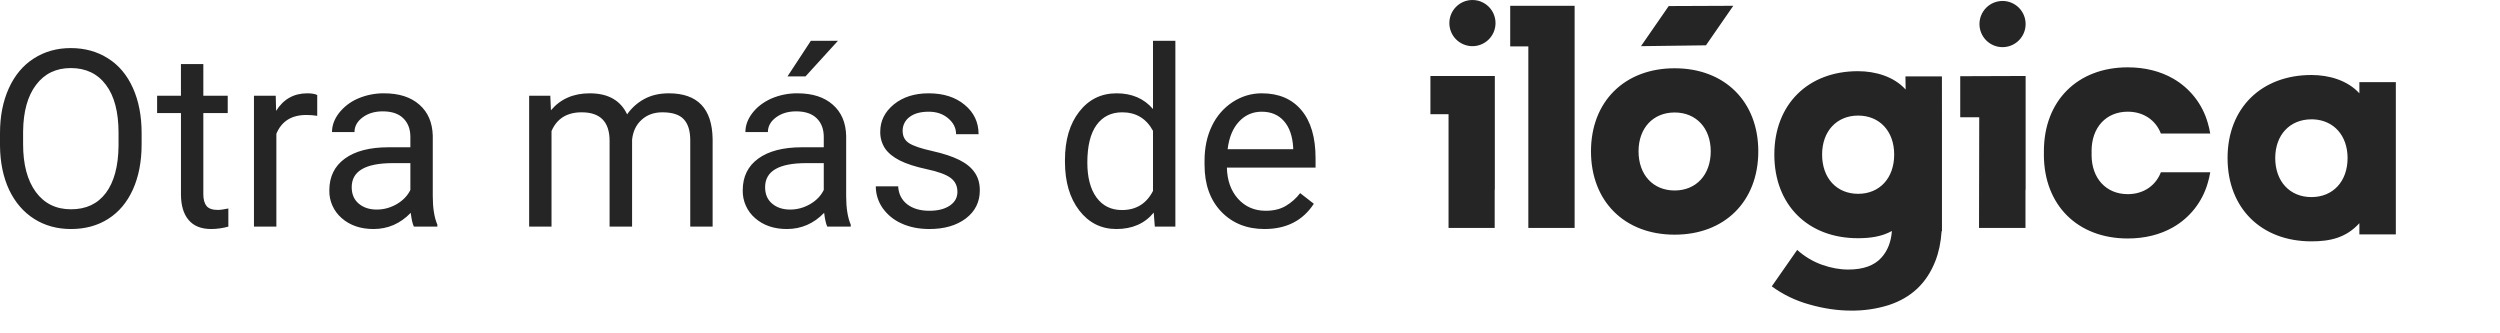 <svg width="120" height="16" viewBox="0 0 120 16" fill="none" xmlns="http://www.w3.org/2000/svg">
<path d="M112.737 8.96H112.74L112.739 8.951L112.737 8.96ZM70.644 2.216C70.792 2.22 70.94 2.195 71.078 2.141C71.216 2.087 71.343 2.006 71.449 1.903C71.555 1.8 71.64 1.676 71.698 1.54C71.755 1.403 71.785 1.256 71.785 1.108C71.785 0.96 71.755 0.813 71.698 0.676C71.64 0.54 71.555 0.416 71.449 0.313C71.343 0.21 71.216 0.129 71.078 0.075C70.94 0.021 70.792 -0.004 70.644 0.001C70.356 0.009 70.083 0.13 69.882 0.336C69.681 0.543 69.569 0.82 69.569 1.108C69.569 1.396 69.681 1.673 69.882 1.88C70.083 2.086 70.356 2.207 70.644 2.216ZM71.751 3.647H68.66V5.481H69.53V10.941H71.745V9.105H71.752V3.647H71.751ZM75.582 0.277H72.49V2.227H73.36V10.94H75.582V0.278V0.277ZM80.382 9.143C79.348 9.143 78.65 8.39 78.65 7.263C78.65 6.149 79.348 5.399 80.383 5.399C81.417 5.399 82.115 6.149 82.115 7.263C82.115 8.39 81.417 9.143 80.383 9.143L80.382 9.143ZM80.382 3.277C77.979 3.277 76.367 4.875 76.367 7.263C76.367 9.665 77.979 11.264 80.383 11.264C82.786 11.264 84.398 9.665 84.398 7.263C84.398 4.875 82.786 3.277 80.383 3.277H80.382ZM96.122 2.263C96.416 2.263 96.698 2.146 96.906 1.938C97.113 1.73 97.23 1.448 97.23 1.155C97.23 0.861 97.113 0.579 96.906 0.371C96.698 0.163 96.416 0.046 96.122 0.046C95.828 0.046 95.546 0.163 95.338 0.371C95.131 0.579 95.014 0.861 95.014 1.155C95.014 1.448 95.131 1.73 95.338 1.938C95.546 2.146 95.828 2.263 96.122 2.263ZM83.198 0.278L80.098 0.291L78.767 2.216L81.886 2.175L83.198 0.278ZM89.191 9.303C88.159 9.303 87.461 8.549 87.461 7.418C87.461 6.301 88.159 5.548 89.191 5.548C90.224 5.548 90.921 6.301 90.921 7.418C90.921 8.549 90.224 9.303 89.191 9.303ZM93.211 3.667H91.461L91.471 4.298C90.908 3.674 90.025 3.417 89.178 3.417C86.778 3.417 85.168 5.018 85.168 7.415V7.423C85.168 9.832 86.778 11.434 89.178 11.434C89.778 11.434 90.322 11.357 90.811 11.088C90.773 11.611 90.605 12.037 90.305 12.37C89.962 12.748 89.435 12.938 88.72 12.938C88.303 12.938 87.879 12.861 87.448 12.706C87.011 12.548 86.61 12.307 86.265 11.996L85.045 13.745C85.585 14.139 86.193 14.433 86.838 14.611C87.527 14.81 88.199 14.909 88.854 14.909C89.462 14.916 90.067 14.828 90.647 14.648C91.187 14.473 91.647 14.21 92.024 13.857C92.4 13.502 92.693 13.056 92.902 12.518C93.063 12.102 93.162 11.629 93.197 11.098H93.214V5.601L93.212 3.667H93.211ZM105.97 8.268H103.722C103.479 8.902 102.9 9.319 102.133 9.319C101.096 9.319 100.396 8.565 100.396 7.434L100.398 7.34C100.396 7.309 100.396 7.277 100.396 7.245C100.396 6.114 101.096 5.361 102.133 5.361C102.9 5.361 103.479 5.777 103.722 6.41H106.092C106.062 6.234 106.022 6.061 105.97 5.888C105.713 4.991 105.115 4.23 104.304 3.768C103.697 3.422 102.962 3.232 102.133 3.232C99.723 3.232 98.107 4.835 98.107 7.26L98.108 7.34L98.106 7.42C98.106 9.845 99.723 11.447 102.133 11.447C102.962 11.447 103.697 11.258 104.304 10.911C105.115 10.449 105.713 9.688 105.97 8.79C106.021 8.623 106.062 8.448 106.092 8.268H105.97ZM110.948 9.46C109.913 9.46 109.213 8.71 109.211 7.588C109.212 6.476 109.912 5.728 110.948 5.728C110.982 5.728 111.016 5.728 111.049 5.729C112.029 5.777 112.683 6.513 112.684 7.588C112.682 8.71 111.983 9.46 110.948 9.46ZM114.795 3.943H113.25V4.479C112.684 3.857 111.798 3.6 110.948 3.6C108.538 3.6 106.923 5.196 106.923 7.582V7.59C106.923 9.991 108.538 11.585 110.948 11.585C111.837 11.585 112.605 11.421 113.25 10.714V11.251H115V3.943H114.795ZM97.23 3.647L94.091 3.658V5.63H95.003L94.993 10.941H97.223V9.107H97.23V3.647ZM6.798 6.923C6.798 7.752 6.658 8.476 6.38 9.095C6.102 9.71 5.707 10.181 5.196 10.505C4.686 10.831 4.089 10.993 3.408 10.993C2.742 10.993 2.152 10.831 1.638 10.505C1.123 10.177 0.722 9.71 0.436 9.107C0.153 8.498 0.008 7.796 0 7V6.391C0 5.579 0.141 4.861 0.424 4.237C0.706 3.614 1.105 3.138 1.62 2.808C2.138 2.475 2.73 2.308 3.396 2.308C4.074 2.308 4.67 2.474 5.185 2.803C5.703 3.127 6.102 3.603 6.38 4.224C6.659 4.845 6.798 5.566 6.798 6.391V6.925V6.923ZM5.69 6.378C5.69 5.375 5.488 4.607 5.086 4.074C4.683 3.535 4.12 3.267 3.396 3.267C2.692 3.267 2.136 3.535 1.73 4.074C1.327 4.607 1.12 5.351 1.109 6.303V6.923C1.109 7.896 1.312 8.659 1.719 9.216C2.129 9.771 2.692 10.046 3.408 10.046C4.128 10.046 4.685 9.787 5.08 9.264C5.475 8.738 5.678 7.984 5.69 7.005V6.378ZM9.76 3.075V4.596H10.931V5.426H9.76V9.322C9.76 9.573 9.812 9.762 9.917 9.892C10.021 10.014 10.199 10.076 10.451 10.076C10.575 10.076 10.745 10.053 10.961 10.007V10.877C10.693 10.952 10.416 10.992 10.138 10.993C9.658 10.993 9.295 10.848 9.052 10.557C8.808 10.268 8.686 9.855 8.686 9.322V5.426H7.541V4.596H8.685V3.075H9.76V3.075ZM15.228 5.559C15.053 5.532 14.877 5.518 14.7 5.519C13.995 5.519 13.517 5.819 13.266 6.42V10.877H12.19V4.596H13.235L13.253 5.322C13.605 4.76 14.104 4.479 14.751 4.479C14.96 4.479 15.119 4.506 15.227 4.561V5.559H15.228ZM19.867 10.877C19.804 10.754 19.754 10.533 19.715 10.216C19.216 10.733 18.62 10.993 17.928 10.993C17.308 10.993 16.799 10.819 16.401 10.47C16.21 10.305 16.058 10.1 15.955 9.869C15.852 9.639 15.802 9.388 15.808 9.136C15.808 8.482 16.056 7.974 16.551 7.614C17.051 7.25 17.751 7.069 18.653 7.069H19.698V6.575C19.698 6.199 19.586 5.902 19.361 5.681C19.137 5.457 18.806 5.345 18.369 5.345C17.985 5.345 17.664 5.441 17.405 5.635C17.145 5.829 17.016 6.062 17.016 6.338H15.936C15.936 6.024 16.046 5.723 16.267 5.431C16.506 5.127 16.817 4.887 17.173 4.734C17.57 4.562 18 4.475 18.433 4.479C19.156 4.479 19.723 4.662 20.133 5.026C20.543 5.386 20.757 5.883 20.773 6.518V9.409C20.773 9.986 20.846 10.444 20.993 10.784V10.877H19.867ZM18.084 10.059C18.421 10.059 18.74 9.972 19.042 9.799C19.344 9.623 19.562 9.396 19.698 9.118V7.83H18.856C17.54 7.83 16.882 8.214 16.882 8.985C16.882 9.322 16.995 9.585 17.219 9.774C17.444 9.964 17.732 10.059 18.084 10.059ZM26.415 4.596L26.445 5.293C26.905 4.75 27.525 4.479 28.308 4.479C29.186 4.479 29.784 4.816 30.102 5.489C30.312 5.186 30.59 4.936 30.914 4.758C31.251 4.572 31.648 4.479 32.104 4.479C33.482 4.479 34.183 5.21 34.206 6.668V10.877H33.132V6.732C33.132 6.282 33.029 5.949 32.824 5.728C32.619 5.503 32.274 5.391 31.791 5.391C31.392 5.391 31.061 5.511 30.798 5.75C30.535 5.987 30.382 6.306 30.34 6.708V10.877H29.26V6.761C29.26 5.846 28.813 5.391 27.919 5.391C27.214 5.391 26.733 5.691 26.473 6.29V10.877H25.399V4.596H26.415ZM39.71 10.877C39.648 10.754 39.597 10.533 39.559 10.216C39.059 10.733 38.463 10.993 37.771 10.993C37.151 10.993 36.642 10.819 36.244 10.47C36.053 10.305 35.901 10.1 35.798 9.869C35.696 9.639 35.645 9.388 35.651 9.136C35.651 8.482 35.899 7.974 36.394 7.614C36.894 7.25 37.594 7.069 38.496 7.069H39.541V6.575C39.541 6.199 39.429 5.902 39.205 5.681C38.98 5.457 38.649 5.345 38.212 5.345C37.829 5.345 37.508 5.441 37.248 5.635C36.988 5.829 36.859 6.062 36.859 6.338H35.779C35.779 6.024 35.889 5.723 36.11 5.431C36.335 5.138 36.637 4.905 37.016 4.734C37.413 4.562 37.843 4.475 38.276 4.479C38.999 4.479 39.566 4.662 39.976 5.026C40.386 5.386 40.6 5.883 40.616 6.518V9.409C40.616 9.986 40.689 10.444 40.836 10.784V10.877H39.71ZM37.927 10.059C38.264 10.059 38.583 9.972 38.885 9.799C39.187 9.623 39.405 9.396 39.541 9.118V7.83H38.7C37.384 7.83 36.725 8.214 36.725 8.985C36.725 9.322 36.838 9.585 37.062 9.774C37.287 9.964 37.575 10.059 37.927 10.059ZM38.92 1.96H40.22L38.665 3.667H37.8L38.92 1.96ZM45.956 9.211C45.956 8.921 45.846 8.697 45.626 8.537C45.409 8.376 45.027 8.236 44.482 8.12C43.94 8.004 43.508 7.864 43.187 7.702C42.87 7.54 42.634 7.346 42.479 7.122C42.324 6.883 42.245 6.604 42.252 6.319C42.252 5.806 42.469 5.37 42.902 5.013C43.34 4.657 43.897 4.479 44.575 4.479C45.287 4.479 45.863 4.663 46.305 5.032C46.75 5.399 46.972 5.87 46.972 6.441H45.892C45.892 6.147 45.767 5.894 45.515 5.681C45.267 5.468 44.955 5.362 44.575 5.362C44.184 5.362 43.878 5.447 43.657 5.617C43.552 5.694 43.468 5.795 43.41 5.911C43.353 6.027 43.324 6.156 43.327 6.285C43.327 6.545 43.429 6.739 43.634 6.872C43.839 7.003 44.209 7.13 44.744 7.248C45.281 7.369 45.716 7.511 46.049 7.678C46.382 7.845 46.628 8.046 46.786 8.283C46.949 8.514 47.031 8.799 47.031 9.136C47.031 9.697 46.806 10.148 46.357 10.489C45.907 10.825 45.325 10.993 44.61 10.993C44.106 10.993 43.661 10.903 43.274 10.726C42.909 10.566 42.594 10.309 42.363 9.983C42.151 9.678 42.038 9.315 42.038 8.944H43.112C43.131 9.303 43.274 9.591 43.542 9.803C43.812 10.012 44.168 10.117 44.61 10.117C45.016 10.117 45.34 10.036 45.585 9.873C45.833 9.707 45.956 9.486 45.956 9.211ZM51.118 7.684C51.118 6.721 51.346 5.947 51.802 5.362C52.259 4.774 52.857 4.479 53.596 4.479C54.332 4.479 54.914 4.731 55.344 5.234V1.96H56.418V10.877H55.431L55.379 10.204C54.949 10.73 54.351 10.993 53.585 10.993C52.857 10.993 52.263 10.695 51.803 10.1C51.346 9.504 51.118 8.726 51.118 7.766V7.684ZM52.192 7.806C52.192 8.518 52.339 9.076 52.632 9.479C52.927 9.88 53.333 10.082 53.852 10.082C54.532 10.082 55.03 9.777 55.344 9.165V6.28C55.023 5.689 54.529 5.391 53.864 5.391C53.337 5.391 52.927 5.596 52.633 6.002C52.339 6.407 52.192 7.011 52.192 7.808V7.806ZM60.697 10.993C59.845 10.993 59.152 10.714 58.618 10.158C58.084 9.597 57.818 8.848 57.818 7.91V7.713C57.818 7.09 57.935 6.535 58.171 6.048C58.391 5.579 58.736 5.181 59.169 4.897C59.599 4.619 60.064 4.479 60.563 4.479C61.38 4.479 62.014 4.748 62.467 5.287C62.92 5.824 63.147 6.595 63.147 7.596V8.044H58.89C58.906 8.664 59.086 9.165 59.43 9.547C59.778 9.928 60.22 10.117 60.754 10.117C61.133 10.117 61.454 10.04 61.717 9.884C61.985 9.726 62.219 9.517 62.408 9.27L63.064 9.78C62.538 10.589 61.748 10.993 60.696 10.993H60.697ZM60.563 5.362C60.13 5.362 59.766 5.521 59.472 5.838C59.177 6.152 58.995 6.593 58.926 7.162H62.073V7.08C62.041 6.535 61.894 6.112 61.631 5.814C61.368 5.513 61.012 5.362 60.563 5.362Z" fill="#252525"/>
</svg>
